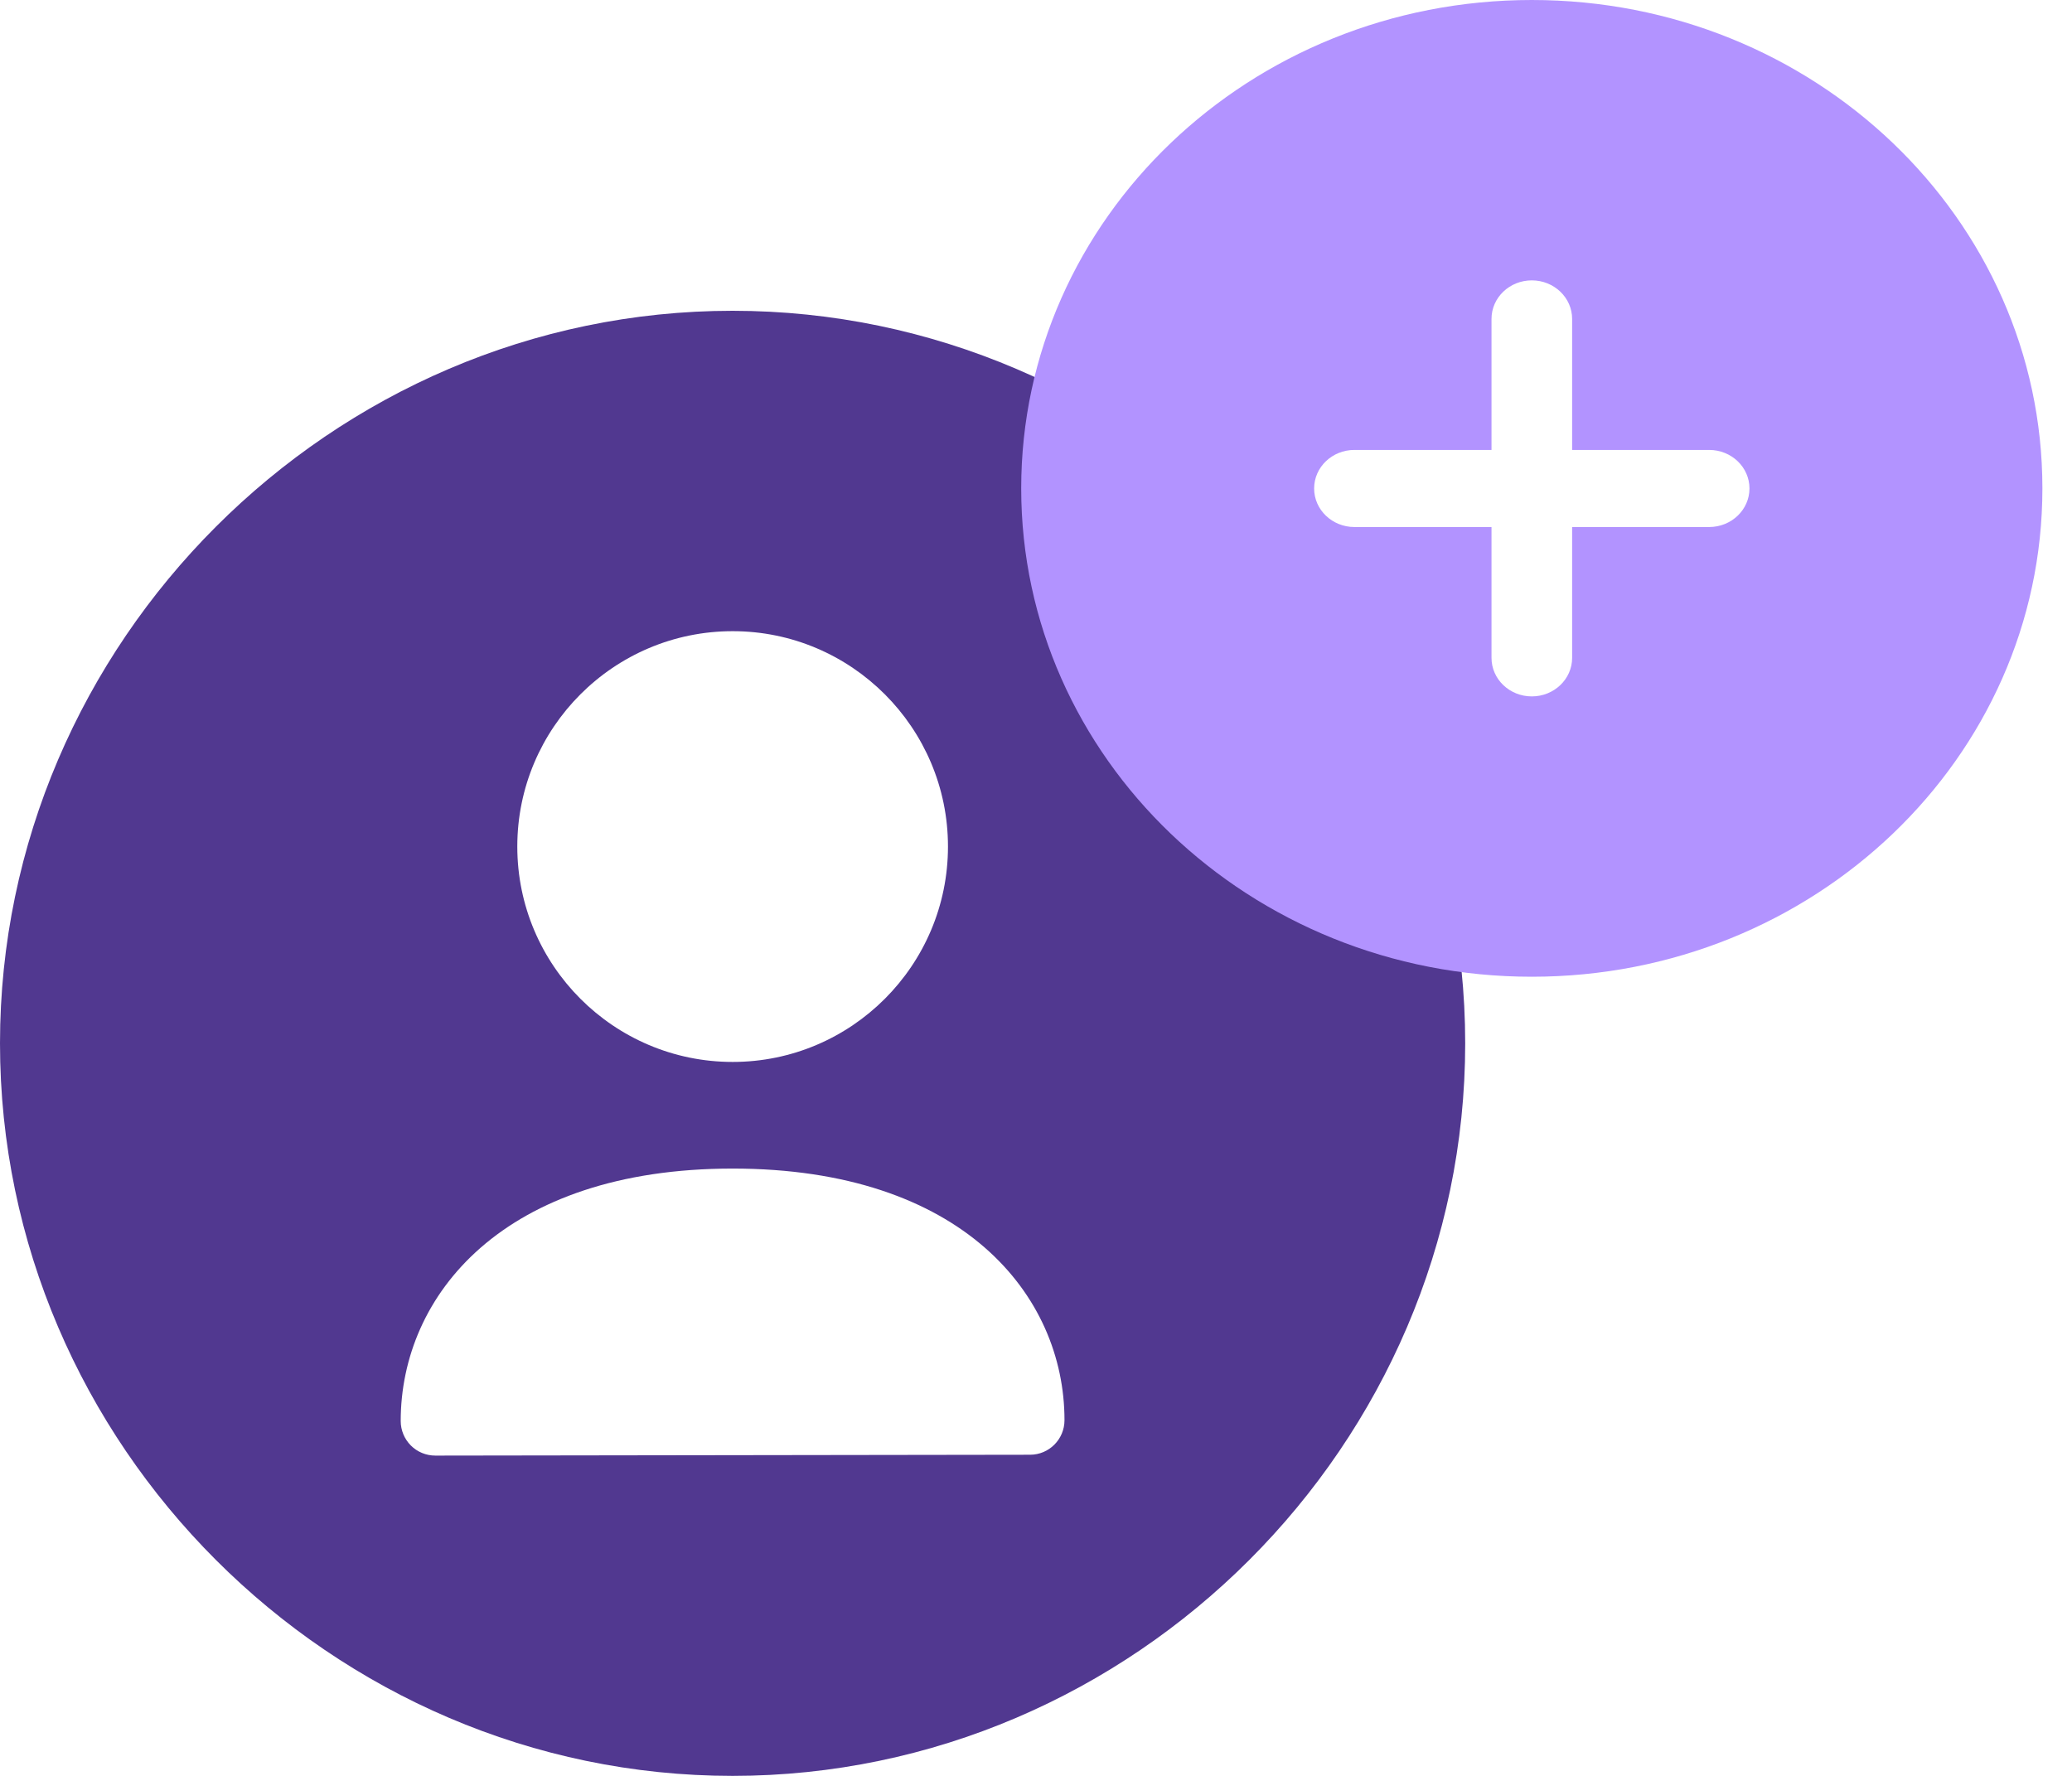 <svg xmlns="http://www.w3.org/2000/svg" width="56" height="48" viewBox="0 0 56 48" fill="none"><path fill-rule="evenodd" clip-rule="evenodd" d="M27.839 39.32L11.765 39.343C11.517 39.343 11.278 39.245 11.103 39.069C10.93 38.895 10.83 38.657 10.83 38.409C10.83 35.012 13.604 31.585 19.802 31.585C25.998 31.585 28.77 35.001 28.77 38.386C28.77 38.901 28.354 39.32 27.839 39.32ZM19.802 17.06C23.012 17.06 25.621 19.672 25.621 22.881C25.621 26.091 23.012 28.703 19.802 28.703C16.59 28.703 13.981 26.091 13.981 22.881C13.981 19.672 16.59 17.06 19.802 17.06ZM19.8 8.4C8.962 8.4 0 17.363 0 28.2C0 39.038 8.962 48 19.8 48C30.638 48 39.6 39.038 39.6 28.2C39.6 17.363 30.638 8.4 19.8 8.4Z" fill="#513890"></path><path fill-rule="evenodd" clip-rule="evenodd" d="M27.6 13.2C27.6 5.909 33.778 0 41.4 0C49.022 0 55.2 5.909 55.2 13.2C55.2 20.489 49.022 26.4 41.4 26.4C33.778 26.4 27.6 20.489 27.6 13.2ZM42.49 8.62C42.49 8.045 42.002 7.578 41.4 7.578C40.798 7.578 40.311 8.045 40.311 8.62V12.161H36.606C36.005 12.161 35.517 12.627 35.517 13.203C35.517 13.778 36.005 14.245 36.606 14.245H40.311V17.781C40.311 18.356 40.798 18.823 41.4 18.823C42.002 18.823 42.49 18.356 42.49 17.781V14.245H46.193C46.795 14.245 47.283 13.778 47.283 13.203C47.283 12.627 46.795 12.161 46.193 12.161H42.49V8.62Z" fill="#B293FF"></path></svg>